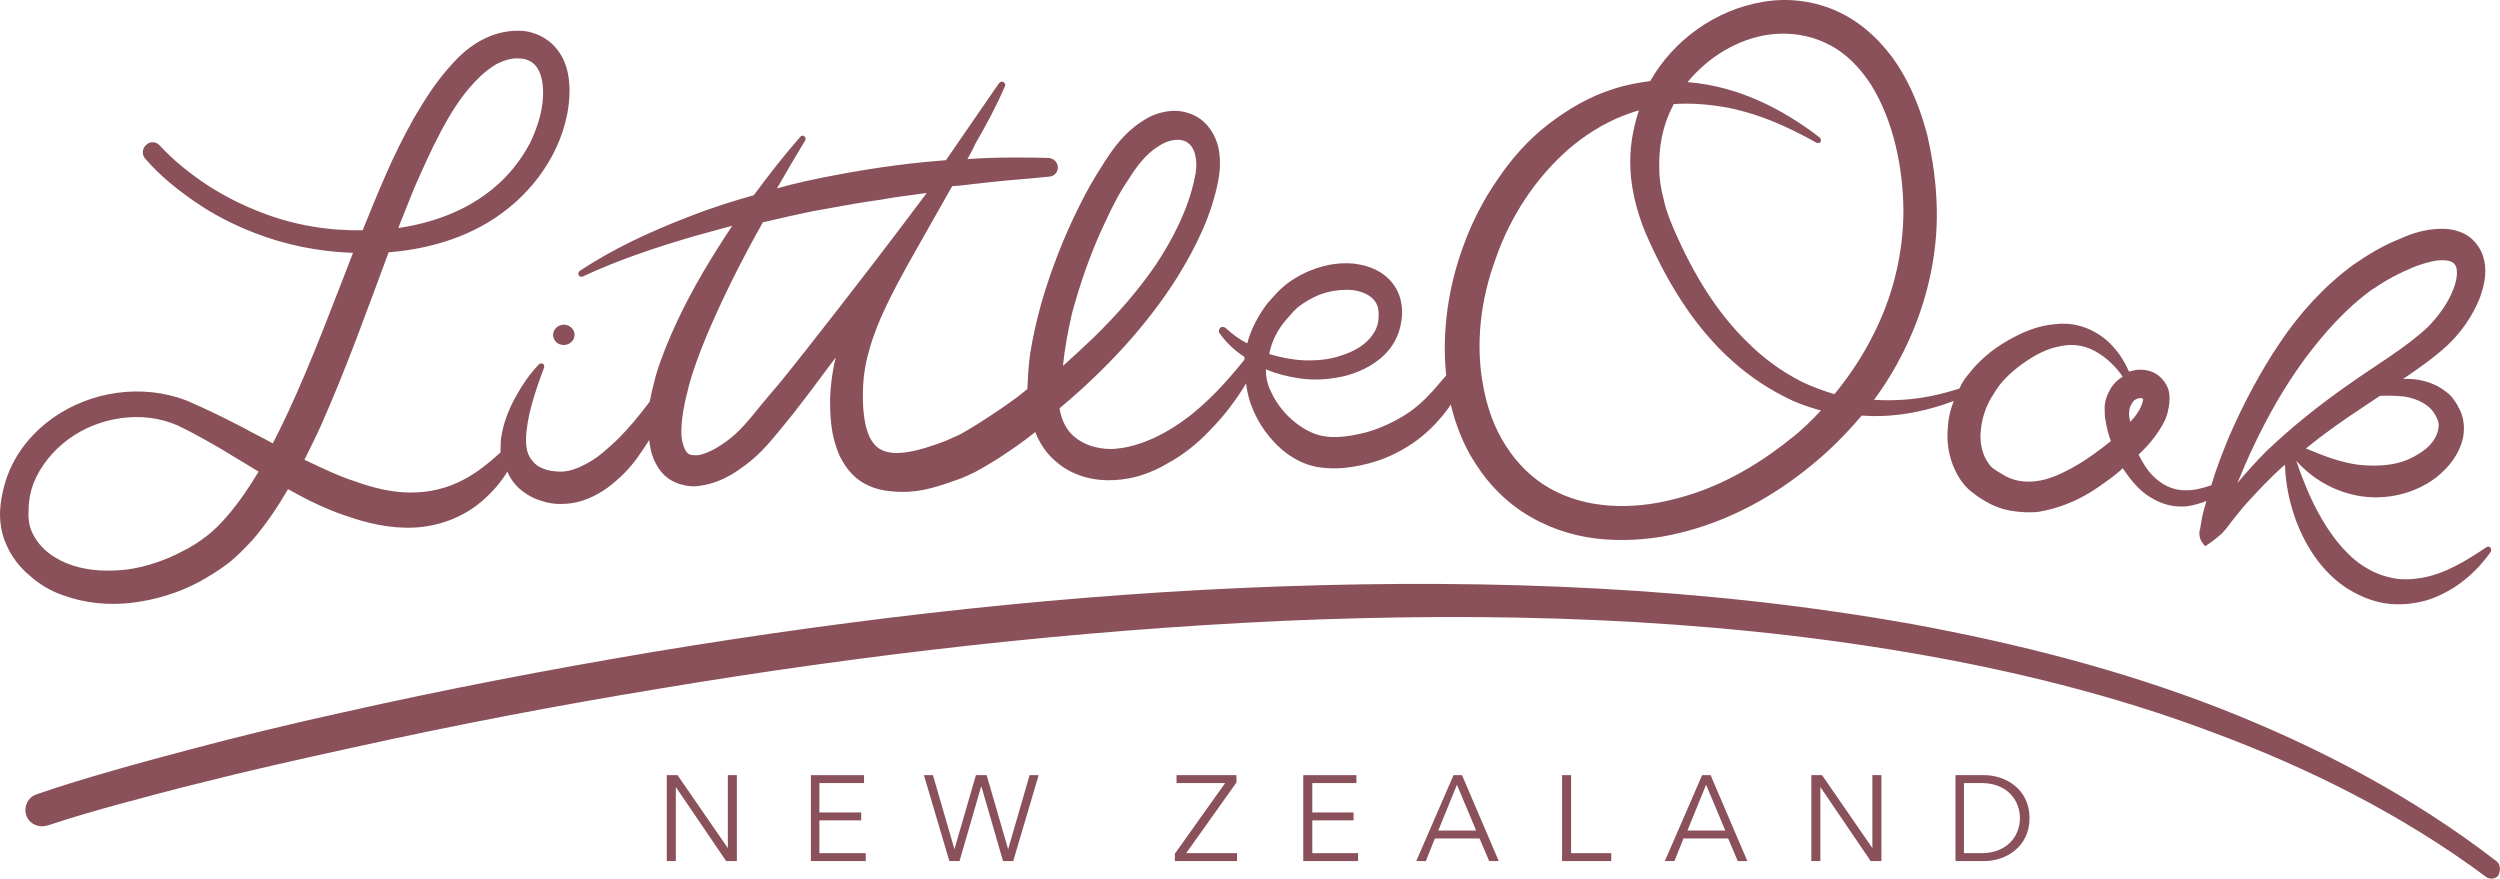 <svg width="1195" height="420" viewBox="0 0 1195 420" fill="none" xmlns="http://www.w3.org/2000/svg">
<path d="M1193.22 411.591C1152.96 380.521 1107.57 356.745 1060.56 338.373C1013.28 320.001 964.108 307.573 914.395 298.387C814.7 280.555 713.384 276.773 612.608 280.285C511.833 283.797 411.597 295.145 312.172 311.626C262.46 320.001 213.018 329.457 163.845 340.534C139.259 345.938 114.673 351.882 90.358 358.366C78.2 361.608 66.042 364.85 53.884 368.363C41.726 371.875 29.838 375.387 17.41 379.71C13.357 381.061 11.196 385.654 12.547 389.707C13.898 393.759 18.491 395.921 22.543 394.57H22.813C34.161 390.787 46.319 387.275 58.206 384.033C70.364 380.791 82.252 377.549 94.41 374.577C118.726 368.363 143.042 362.959 167.628 357.556C216.53 346.749 265.702 337.292 315.144 329.187C413.759 312.706 513.454 301.359 613.419 296.766C713.384 292.443 813.89 295.145 912.234 311.896C961.406 320.271 1010.04 332.159 1056.78 349.721C1103.52 367.012 1148.37 389.436 1188.35 419.156C1190.25 420.507 1192.95 420.236 1194.3 418.345C1195.38 415.644 1195.11 412.942 1193.22 411.591Z" fill="#8A515A"></path>
<path d="M347.902 405.376V370.523H352.225V411.59H347.092L323.046 376.197V411.59H318.723V370.523H323.857L347.902 405.376Z" fill="#8A515A"></path>
<path d="M391.663 407.808H413.817V411.59H387.61V370.523H413.007V374.306H391.663V388.355H411.656V392.138H391.663V407.808Z" fill="#8A515A"></path>
<path d="M456.221 405.917L466.487 370.523H471.621L481.887 405.917L492.154 370.523H496.477L484.319 411.59H479.456L469.189 376.197H468.919L458.652 411.59H453.789L441.631 370.523H445.954L456.221 405.917Z" fill="#8A515A"></path>
<path d="M591.027 374.036L566.981 407.808H591.297V411.59H561.577V408.078L585.623 374.306H562.388V370.523H591.027V374.036Z" fill="#8A515A"></path>
<path d="M627.284 407.808H649.168V411.59H622.961V370.523H648.358V374.306H627.284V388.355H647.007V392.138H627.284V407.808Z" fill="#8A515A"></path>
<path d="M681.555 411.59H676.962L694.794 370.523H698.846L716.408 411.59H711.815L707.222 400.783H685.878L681.555 411.59ZM687.499 397.001H705.601L696.415 375.116L687.499 397.001Z" fill="#8A515A"></path>
<path d="M750.992 407.808H770.174V411.59H746.669V370.523H750.992V407.808Z" fill="#8A515A"></path>
<path d="M800.381 411.59H795.788L813.62 370.523H817.672L835.234 411.59H830.641L826.048 400.783H804.704L800.381 411.59ZM806.595 397.001H824.697L815.511 375.116L806.595 397.001Z" fill="#8A515A"></path>
<path d="M894.994 405.376V370.523H899.317V411.59H894.184L870.138 376.197V411.59H865.815V370.523H870.948L894.994 405.376Z" fill="#8A515A"></path>
<path d="M934.722 370.523H948.501C958.768 370.523 970.115 377.278 970.115 391.057C970.115 404.836 958.768 411.59 948.501 411.59H934.722V370.523ZM938.774 407.808H947.15C959.578 407.808 965.522 399.432 965.522 391.057C965.522 382.681 959.578 374.306 947.15 374.306H938.774V407.808Z" fill="#8A515A"></path>
<path d="M29.607 284.335C40.414 288.388 52.032 289.468 63.109 288.118C74.186 286.767 84.993 283.525 94.72 278.391C99.583 275.689 104.176 272.988 108.769 269.475C113.362 265.963 117.144 261.91 120.927 257.858C127.411 250.293 132.815 242.188 137.678 233.812C146.323 238.675 155.509 243.268 165.236 246.51C175.232 250.023 186.309 252.724 197.927 252.184C209.545 251.644 221.162 247.321 229.808 240.026C234.941 235.703 239.264 230.84 242.506 225.437C243.587 228.138 245.478 230.84 247.639 233.002C250.882 235.974 254.664 238.135 258.176 239.216C261.959 240.566 266.011 241.107 269.794 240.837C277.899 240.567 284.924 237.054 290.597 233.002C296.271 228.679 301.134 223.816 304.917 218.412C306.808 215.71 308.699 213.009 310.32 210.307C310.861 215.17 311.941 220.303 315.994 225.437C318.155 228.138 321.398 230.3 324.91 231.381C328.422 232.461 331.664 232.731 334.636 232.191C340.58 231.381 345.443 229.219 349.766 226.788C354.089 224.086 358.142 221.114 361.654 217.872C365.166 214.63 368.408 210.847 371.11 207.605C374.082 204.093 376.784 200.58 379.485 197.338C384.889 190.314 390.293 183.289 395.426 176.265C396.777 174.373 398.128 172.752 399.479 170.861C397.857 177.345 397.047 183.829 396.777 190.314C396.777 198.959 397.047 207.875 401.1 217.331C403.261 221.924 406.503 226.788 411.366 230.03C416.229 233.272 421.903 234.623 426.766 234.893C437.573 235.974 445.949 233.272 454.054 230.57C455.945 229.759 458.107 229.219 459.998 228.409C461.889 227.598 463.78 226.788 465.942 225.707C469.994 223.545 473.507 221.384 477.019 219.223C483.233 215.17 489.177 211.117 494.851 206.524C497.012 212.198 500.795 217.602 505.658 221.384C513.493 227.868 523.76 230.03 532.675 229.489C537.268 229.219 541.861 228.409 545.914 227.058C549.967 225.707 554.289 223.816 557.802 221.654C565.367 217.602 572.121 212.198 577.795 206.254C584.819 199.23 590.763 191.394 595.626 183.289C595.897 185.721 596.437 188.152 596.977 190.314C599.139 197.879 603.191 204.903 608.595 210.847C613.998 216.791 621.023 221.654 629.939 223.275C638.584 224.626 646.149 223.545 653.714 221.654C661.279 219.763 668.304 216.521 674.788 212.198C681.272 207.875 686.676 202.472 691.269 196.528C692.079 195.447 692.89 194.366 693.43 193.286C695.862 203.282 699.644 213.009 705.318 221.654C711.802 231.921 720.988 241.107 732.065 247.321C742.873 253.535 755.301 257.047 767.459 257.858C779.617 258.668 791.774 257.588 803.392 254.616C826.627 248.942 847.701 237.324 865.803 222.465C874.448 215.44 882.554 207.335 889.848 198.689C890.119 198.689 890.389 198.689 890.659 198.689C902.277 199.5 913.894 197.879 924.971 194.637C927.943 193.826 930.915 192.745 933.887 191.665C932.536 195.177 931.456 198.959 931.185 203.012C930.105 211.928 931.726 221.384 937.399 229.759C938.21 230.84 939.02 231.921 939.831 232.731L941.182 234.082L942.533 235.163C944.154 236.514 946.045 237.865 947.936 238.945C951.719 241.377 956.312 243.268 960.905 244.079C965.498 244.889 970.361 245.159 974.684 244.619C979.007 243.809 983.329 242.728 987.382 241.107C995.487 238.135 1002.24 233.542 1008.46 228.949C1010.62 227.328 1012.78 225.707 1014.67 223.816C1016.83 227.058 1019.26 230.3 1022.23 233.272C1025.21 236.244 1028.99 238.675 1033.04 240.296C1037.09 241.917 1041.69 242.458 1046.01 241.917C1048.98 241.377 1051.95 240.567 1054.66 239.486C1054.39 240.837 1053.85 241.917 1053.58 243.268C1053.03 245.43 1052.49 247.321 1052.22 249.482L1051.68 252.724L1051.41 253.535C1051.41 254.075 1051.14 255.156 1051.41 256.237C1051.68 258.398 1053.31 260.289 1054.12 261.1C1056.01 259.749 1058.17 258.398 1060.6 256.237C1063.03 254.345 1065.19 251.374 1066.54 249.482C1068.98 246.51 1071.41 243.268 1074.11 240.296C1079.51 234.352 1084.92 228.679 1090.86 223.275C1091.4 223.005 1091.67 222.465 1092.21 222.195C1092.48 231.381 1094.37 240.296 1097.61 249.212C1102.21 261.1 1109.5 272.717 1120.85 280.553C1126.52 284.335 1133.28 287.307 1140.03 288.388C1147.06 289.468 1154.08 288.658 1160.57 286.767C1173.53 282.444 1183.53 273.798 1190.55 263.802C1190.82 263.261 1190.82 262.451 1190.55 261.91C1190.01 261.1 1189.2 261.1 1188.39 261.64C1178.4 268.395 1168.4 274.339 1157.59 276.23C1152.46 277.04 1147.06 277.31 1142.19 275.96C1137.33 274.879 1132.74 272.717 1128.41 269.746C1120.04 263.802 1113.28 254.616 1107.88 244.619C1103.83 237.054 1100.59 228.949 1097.61 220.303C1104.37 227.868 1113.28 233.542 1123.82 236.244C1137.33 239.756 1153 237.054 1164.62 228.138C1170.29 223.545 1175.42 217.602 1177.32 209.226C1178.13 205.173 1177.86 200.31 1175.97 196.258C1175.42 195.177 1174.88 194.366 1174.61 193.556C1174.07 192.745 1173.53 191.935 1172.99 191.124C1171.91 189.503 1170.56 188.152 1168.94 187.072C1162.73 182.208 1155.16 180.858 1148.68 181.128L1149.49 180.587C1156.24 175.994 1163.27 171.131 1170.02 164.917C1176.51 158.703 1181.91 151.138 1185.42 142.222C1187.04 137.629 1188.39 132.766 1187.85 127.092C1187.58 124.121 1186.77 121.149 1184.88 118.177C1182.99 115.205 1180.29 112.773 1177.32 111.422C1171.37 108.72 1165.7 109.261 1161.11 109.801C1156.24 110.612 1151.92 111.963 1147.87 113.854C1143.81 115.475 1139.76 117.366 1135.98 119.528C1132.2 121.689 1128.41 124.121 1124.9 126.552C1110.85 136.819 1099.23 149.787 1089.78 163.836C1080.32 177.886 1072.49 192.745 1065.73 208.145C1062.49 215.98 1059.52 223.545 1057.09 231.651V231.921C1053.03 233.272 1049.25 234.352 1045.47 234.352C1038.99 234.623 1033.31 231.921 1028.72 227.058C1026.02 224.356 1024.13 220.844 1022.23 217.331C1023.59 215.98 1024.67 214.9 1026.02 213.549C1028.72 210.577 1031.42 207.065 1033.58 203.282C1034.66 201.391 1035.74 199.23 1036.28 196.528C1036.82 194.096 1037.36 191.124 1036.82 187.612C1036.28 184.1 1033.58 180.587 1030.61 178.696C1027.37 176.805 1024.13 176.535 1021.15 176.805C1020.07 177.075 1018.99 177.345 1017.64 177.615C1015.21 171.942 1011.7 166.808 1006.83 162.486C1003.59 159.784 999.81 157.622 995.758 156.271C991.705 154.921 987.112 154.38 982.789 154.921C974.143 155.461 966.308 158.973 959.284 163.026C952.259 167.079 945.775 172.482 940.642 179.236C939.021 181.128 937.67 183.289 936.589 185.721C932.266 187.072 927.673 188.422 923.35 189.233C914.164 191.124 904.978 191.665 895.792 191.124C901.196 183.829 905.789 176.265 909.842 168.159C920.378 147.086 926.322 123.31 925.782 99.534C925.512 87.647 923.891 76.029 921.189 64.412C918.217 53.064 913.894 41.717 907.14 31.18C900.385 20.913 891.199 11.727 879.582 6.053C867.964 0.38 854.725 -1.241 842.568 0.92C819.873 4.703 799.88 19.292 788.802 38.745C782.859 39.555 776.915 40.636 771.241 42.527C759.894 46.04 749.357 52.254 739.901 59.548C730.444 66.843 722.609 75.759 715.855 85.755C709.101 95.482 703.697 106.019 699.644 117.096C692.35 136.819 689.107 158.163 691.269 179.507C688.297 182.749 685.865 185.991 682.893 188.963C678.571 193.556 673.437 197.608 667.764 200.58C662.36 203.552 656.416 205.984 650.202 207.335C644.258 208.686 637.504 209.496 632.37 208.416C627.507 207.605 622.104 204.633 617.511 200.58C612.918 196.528 609.405 191.665 606.974 185.991C605.623 183.019 605.083 179.777 605.083 176.535C610.216 178.696 615.62 180.047 621.023 180.858C628.588 181.938 636.153 181.398 643.718 179.507C651.283 177.345 658.848 173.563 664.251 166.808C666.953 163.296 668.844 159.243 669.655 154.65C670.465 150.598 670.465 145.735 668.844 141.142C667.223 136.549 663.711 132.496 659.658 130.064C655.606 127.633 651.283 126.552 647.23 126.012C638.855 125.201 631.02 127.092 623.995 130.335C620.483 131.956 616.97 134.117 613.998 136.549C611.026 138.98 608.325 142.222 605.893 144.924C601.57 150.598 598.058 157.082 596.167 164.107C592.384 162.215 589.142 159.784 585.9 156.812C585.09 156.271 584.279 156.001 583.469 156.542C582.658 157.082 582.388 158.433 582.928 159.243C586.17 163.836 590.223 167.619 594.816 170.591C594.816 171.131 594.816 171.401 594.816 171.942C587.251 181.398 579.416 190.044 570.5 197.338C558.883 206.794 544.833 214.089 531.325 214.63C524.57 214.63 518.356 212.738 513.763 208.956C509.71 205.714 507.279 200.58 506.468 195.177C528.082 177.075 547.805 156.271 562.935 132.226C571.581 118.177 579.146 103.047 582.388 86.026C583.198 81.703 583.469 76.84 582.658 71.977C581.847 67.113 579.416 61.71 575.093 57.927C570.77 54.145 564.556 52.524 559.423 53.064C554.019 53.605 549.426 55.496 545.644 58.197C537.539 63.331 532.135 70.896 527.812 77.65C523.219 84.675 519.167 91.699 515.654 98.994C508.36 113.584 502.416 128.984 497.823 144.654C495.661 152.489 493.77 160.594 492.419 168.97C491.609 174.643 491.338 180.317 491.068 185.991C489.447 187.342 487.556 188.693 485.935 190.044C479.721 194.637 473.237 198.959 466.752 203.012C463.51 204.903 460.268 207.065 457.296 208.416C455.945 208.956 454.054 209.766 452.433 210.577L447.3 212.468C440.275 214.9 433.251 216.791 427.307 216.521C421.363 215.98 418.391 214.089 415.689 208.956C413.258 203.823 412.447 196.528 412.447 189.233C412.447 181.938 413.257 174.914 415.419 167.619C419.201 153.57 426.766 139.521 434.331 125.742L455.135 88.998C456.216 88.998 457.566 88.727 458.647 88.727L472.966 87.106C482.423 86.026 491.879 85.485 501.605 84.405H501.875C504.037 84.134 505.658 82.243 505.658 80.082C505.658 77.65 503.767 75.759 501.335 75.489C491.609 75.219 481.882 75.219 472.156 75.489C468.914 75.759 465.672 75.759 462.43 76.029C463.78 73.597 465.131 71.166 466.212 68.734C471.345 59.819 476.209 50.903 480.261 41.447C480.802 40.636 480.531 39.825 479.721 39.285C478.91 38.745 478.1 39.015 477.559 39.825L477.289 40.096C468.914 52.254 460.538 64.412 452.163 76.57C448.921 76.84 445.949 77.11 442.707 77.38C423.254 79.271 404.072 82.513 385.159 86.566C380.566 87.647 375.973 88.727 371.38 90.078C375.703 82.513 380.296 74.678 384.889 67.113C385.159 66.573 385.159 65.762 384.619 65.222C384.078 64.682 382.998 64.682 382.457 65.492C374.622 74.408 367.328 83.864 360.303 93.32C349.766 96.292 339.499 99.534 329.233 103.587C311.131 110.612 293.299 118.717 277.089 129.524C276.548 130.064 276.278 130.605 276.548 131.415C276.818 132.226 277.899 132.496 278.44 132.226C295.731 124.121 313.833 118.177 332.205 112.773C338.149 111.152 344.092 109.531 350.036 107.91C340.31 122.499 331.124 137.629 323.559 153.84C319.777 161.945 316.264 170.321 313.562 179.236C312.482 183.289 311.401 187.612 310.591 191.935C305.727 198.419 300.864 204.363 295.461 209.766C291.138 213.819 286.815 217.872 282.222 220.573C277.629 223.275 272.766 225.437 268.173 225.437C266.011 225.437 263.58 225.166 261.418 224.626C258.987 223.816 257.096 223.005 255.745 221.654C254.394 220.303 253.313 218.952 252.503 217.061C251.692 215.17 251.422 212.468 251.422 210.037C251.692 199.23 255.745 187.342 260.068 175.724C260.338 175.184 260.068 174.643 259.797 174.103C259.257 173.563 258.176 173.563 257.636 174.103C253.043 178.966 249.531 184.1 246.289 190.044C243.046 195.987 240.615 202.201 239.534 209.226C239.264 211.387 239.264 213.819 239.264 216.251C233.59 221.384 227.917 225.977 221.703 229.219C213.597 233.542 205.222 235.433 196.306 235.433C187.39 235.433 178.474 233.272 169.559 230.03C162.534 227.868 154.158 223.816 145.513 219.763C148.215 214.359 150.916 208.956 153.348 203.552C165.506 176.265 175.502 148.166 185.769 120.608C206.032 118.987 226.836 112.773 243.317 99.264C251.692 92.51 258.987 83.864 264.12 74.138C269.254 64.412 272.496 53.334 272.225 41.717C271.955 36.043 270.875 29.289 266.282 23.615C261.959 17.941 254.664 14.699 248.18 14.699C234.671 14.429 223.864 21.994 216.569 30.099C209.004 38.204 203.331 47.12 197.927 56.306C192.794 65.492 188.201 74.678 184.148 84.134C180.366 92.78 176.853 101.426 173.341 110.071C156.86 110.342 140.65 107.64 125.25 101.696C116.064 98.184 107.418 93.861 99.043 88.457C90.937 83.054 83.102 76.84 76.618 69.815L76.348 69.545C74.727 67.654 71.755 67.383 69.864 69.275C67.972 70.896 67.702 73.868 69.323 75.759C76.618 84.134 84.723 90.619 93.369 96.562C102.014 102.506 111.471 107.37 121.197 111.152C136.327 117.096 152.537 120.338 168.748 120.878C158.751 146.545 149.295 171.942 137.948 196.528C135.516 201.661 133.085 206.794 130.383 211.928C126.06 209.496 121.467 207.335 117.144 204.903C107.958 200.04 99.043 195.717 89.046 191.394C67.702 183.289 43.386 187.072 25.284 199.77C16.098 206.254 8.533 215.17 4.211 225.707C2.049 231.11 0.698 236.784 0.158 242.458C-0.382 248.131 0.428 254.886 3.13 260.56C5.562 266.233 9.614 271.367 14.207 275.149C19.07 279.472 24.204 282.444 29.607 284.335ZM1148.95 189.503C1154.35 190.314 1159.21 192.475 1162.19 195.717C1163.54 197.338 1164.89 199.5 1165.43 201.391C1165.97 203.012 1165.7 204.633 1165.16 206.524C1164.08 210.307 1160.84 214.089 1156.78 216.521C1152.73 219.223 1148.14 221.114 1143 221.924C1138.14 222.735 1133.01 222.735 1127.6 222.195C1119.23 221.114 1111.12 218.142 1102.21 214.359C1110.85 207.335 1120.04 200.851 1129.49 194.637L1137.6 189.233C1141.65 188.963 1145.44 189.233 1148.95 189.503ZM1101.4 171.942C1110.85 159.243 1121.39 147.356 1133.82 138.44C1137.06 136.278 1140.03 134.387 1143.54 132.496C1147.06 130.605 1150.57 128.984 1153.81 127.633C1157.32 126.282 1160.84 125.201 1164.08 124.661C1167.32 124.121 1170.56 124.391 1171.91 125.201C1172.72 125.471 1172.99 126.012 1173.53 126.552C1173.8 127.092 1174.34 127.903 1174.34 129.254C1174.61 131.685 1174.07 134.928 1172.72 138.17C1170.29 144.654 1165.97 150.598 1160.84 156.001C1150.03 166.268 1135.44 174.643 1122.2 184.1C1108.69 193.556 1095.45 204.093 1083.29 215.71C1078.43 220.573 1073.84 225.707 1069.52 230.84C1071.95 224.896 1074.38 219.223 1077.08 213.549C1084.11 198.689 1091.94 184.91 1101.4 171.942ZM1023.05 190.314C1023.86 190.314 1024.4 190.584 1024.4 190.584C1024.4 190.854 1024.13 190.584 1024.4 190.854C1024.4 191.394 1023.86 194.096 1022.23 196.528C1021.15 198.419 1019.8 200.04 1018.18 201.661C1018.18 201.121 1017.91 200.58 1017.91 200.04C1017.64 198.419 1017.64 196.798 1017.91 195.717C1017.91 194.907 1018.45 193.826 1018.99 193.015C1019.8 191.124 1021.69 190.314 1023.05 190.314ZM966.849 173.833C972.522 169.78 978.466 166.538 984.95 165.457C991.165 164.107 997.649 165.187 1003.32 168.97C1007.65 171.672 1011.7 175.724 1014.67 180.047C1011.97 181.668 1009.54 184.1 1008.19 187.072C1006.83 189.503 1006.02 192.205 1006.02 194.907C1006.02 197.338 1006.02 199.5 1006.56 201.661C1007.1 204.903 1007.92 207.875 1009 210.847C1006.02 213.279 1003.05 215.44 1000.08 217.602C994.407 221.654 988.193 225.166 982.249 227.598C976.305 230.03 970.091 230.84 964.687 229.759C961.985 229.219 959.284 228.138 956.852 226.517L954.961 225.437L953.07 224.086L952.259 223.545L951.719 223.005C951.449 222.735 950.908 222.195 950.638 221.654C947.666 217.872 946.045 211.387 946.856 205.444C947.396 199.5 949.557 193.286 953.07 188.152C956.312 182.479 961.175 177.886 966.849 173.833ZM845.269 16.59C854.996 15.239 864.722 16.59 873.368 20.913C882.013 24.966 889.038 32.261 894.441 40.636C904.978 57.657 909.571 79.541 909.842 100.345C909.842 121.419 904.708 142.222 894.982 160.864C890.119 170.591 883.905 179.777 876.88 188.422C871.476 186.801 866.343 184.91 861.21 182.479C851.754 177.615 843.108 171.401 835.543 163.836C820.143 148.977 809.066 130.064 800.42 110.342C798.259 105.208 796.367 100.615 795.287 95.482C793.936 90.619 793.125 85.485 793.125 80.352C792.855 70.355 794.746 60.089 799.339 51.173C799.61 50.633 799.88 50.362 799.88 49.822C802.041 49.552 804.203 49.552 806.634 49.552C812.038 49.552 817.171 50.092 822.575 50.903C827.978 51.713 833.111 53.064 838.245 54.685C848.511 57.927 858.508 62.791 868.234 68.194C868.775 68.464 869.855 68.464 870.126 67.924C870.666 67.383 870.396 66.303 869.855 65.762C852.024 51.983 830.68 41.176 806.904 39.285H806.634C816.36 27.397 830.41 18.752 845.269 16.59ZM715.044 123.31C722.069 103.317 733.957 85.215 749.627 71.436C757.462 64.682 766.378 59.008 776.104 55.226C778.536 54.415 780.967 53.334 783.399 52.794C780.427 61.71 778.806 71.436 779.346 80.892C779.617 87.106 780.697 93.05 782.318 98.994C783.939 104.938 786.101 110.612 788.532 115.745C797.988 136.549 810.417 156.812 827.978 172.482C836.624 180.317 846.62 186.801 857.157 191.665C861.48 193.556 865.803 194.907 870.396 196.258C865.803 201.121 860.94 205.984 855.536 210.037C839.055 223.275 820.143 233.812 799.88 238.675C779.887 243.809 758.273 243.268 740.981 233.542C732.336 228.679 725.311 221.654 719.908 213.279C714.504 204.903 710.992 195.447 709.101 185.18C705.048 164.647 707.75 143.033 715.044 123.31ZM615.079 152.489C617.241 150.057 619.132 147.626 621.563 146.005C623.995 144.114 626.697 142.763 629.398 141.412C635.072 138.98 641.286 138.17 646.96 138.71C652.634 139.521 656.956 142.222 658.307 146.005C659.118 147.896 659.118 150.598 658.848 153.3C658.578 155.731 657.497 158.163 655.876 160.324C652.904 164.647 647.5 167.889 641.556 169.78C635.613 171.942 629.128 172.482 622.914 172.212C617.511 171.942 612.107 170.861 606.704 169.24C607.784 163.296 610.756 157.352 615.079 152.489ZM512.412 149.787C516.465 134.928 521.598 120.068 528.353 106.019C531.595 98.994 535.107 91.969 539.43 85.755C543.482 79.271 547.805 73.597 553.479 70.085C558.882 66.303 565.367 65.762 568.339 68.734C571.851 71.706 572.661 78.461 571.04 85.215C568.068 99.534 561.044 113.584 552.668 126.282C544.023 138.98 533.756 150.598 522.679 161.405C517.816 165.998 512.953 170.591 508.089 174.914C508.9 166.538 510.521 158.163 512.412 149.787ZM329.233 184.64C331.394 176.535 334.366 168.7 337.608 160.864C345.443 142.222 354.629 124.121 364.626 106.289C372.731 104.398 380.836 102.506 388.942 100.885C398.398 99.264 407.584 97.373 417.04 96.022C421.633 95.482 426.496 94.401 431.089 93.861L442.977 92.24C434.331 103.857 425.686 115.205 416.77 126.822C406.233 140.601 395.426 154.38 384.619 168.159C379.215 174.914 373.812 181.938 368.138 188.422C362.464 194.907 357.331 202.201 351.657 207.335C348.685 210.037 345.713 212.198 342.471 214.089C339.229 215.98 335.987 217.331 333.285 217.602C331.934 217.602 330.854 217.602 330.043 217.331C329.233 217.061 328.692 216.791 328.152 215.98C327.071 214.63 325.991 211.658 325.72 208.145C325.45 200.851 327.071 192.745 329.233 184.64ZM210.625 63.061C215.218 54.415 220.352 46.04 226.836 39.285C230.078 35.773 233.32 33.071 236.832 30.91C240.345 29.018 244.397 27.668 247.91 27.938C251.422 27.938 254.394 29.289 256.285 31.72C258.176 34.152 259.257 37.664 259.527 42.257C260.068 50.903 257.366 60.089 253.313 68.464C248.99 76.57 243.046 84.134 235.752 90.078C223.053 100.615 207.113 106.559 190.362 108.991C192.794 102.777 195.495 96.292 197.927 90.078C201.98 80.892 206.032 71.706 210.625 63.061ZM16.098 230.84C19.34 222.735 25.284 215.44 32.579 210.037C47.169 199.23 67.972 195.987 84.723 203.282C88.776 205.173 93.369 207.605 97.692 210.037C102.014 212.468 106.337 214.9 110.66 217.602C114.983 220.303 119.306 222.735 123.629 225.437C119.036 233.002 114.172 240.296 108.499 246.781C105.527 250.293 102.285 253.535 98.772 256.237C95.26 258.938 91.207 261.64 87.155 263.531C79.049 267.854 70.134 270.826 61.218 272.177C52.302 273.258 42.846 272.988 34.741 270.286C26.365 267.584 19.34 262.451 15.828 255.426C13.937 251.914 13.397 248.131 13.667 243.809C13.667 239.486 14.477 235.163 16.098 230.84Z" fill="#8A515A"></path>
<path d="M274.649 160.053C274.649 162.755 272.217 164.916 269.516 164.916C266.544 164.916 264.382 162.755 264.382 160.053C264.382 157.351 266.814 155.19 269.516 155.19C272.217 155.19 274.649 157.351 274.649 160.053Z" fill="#8A515A"></path>
</svg>
